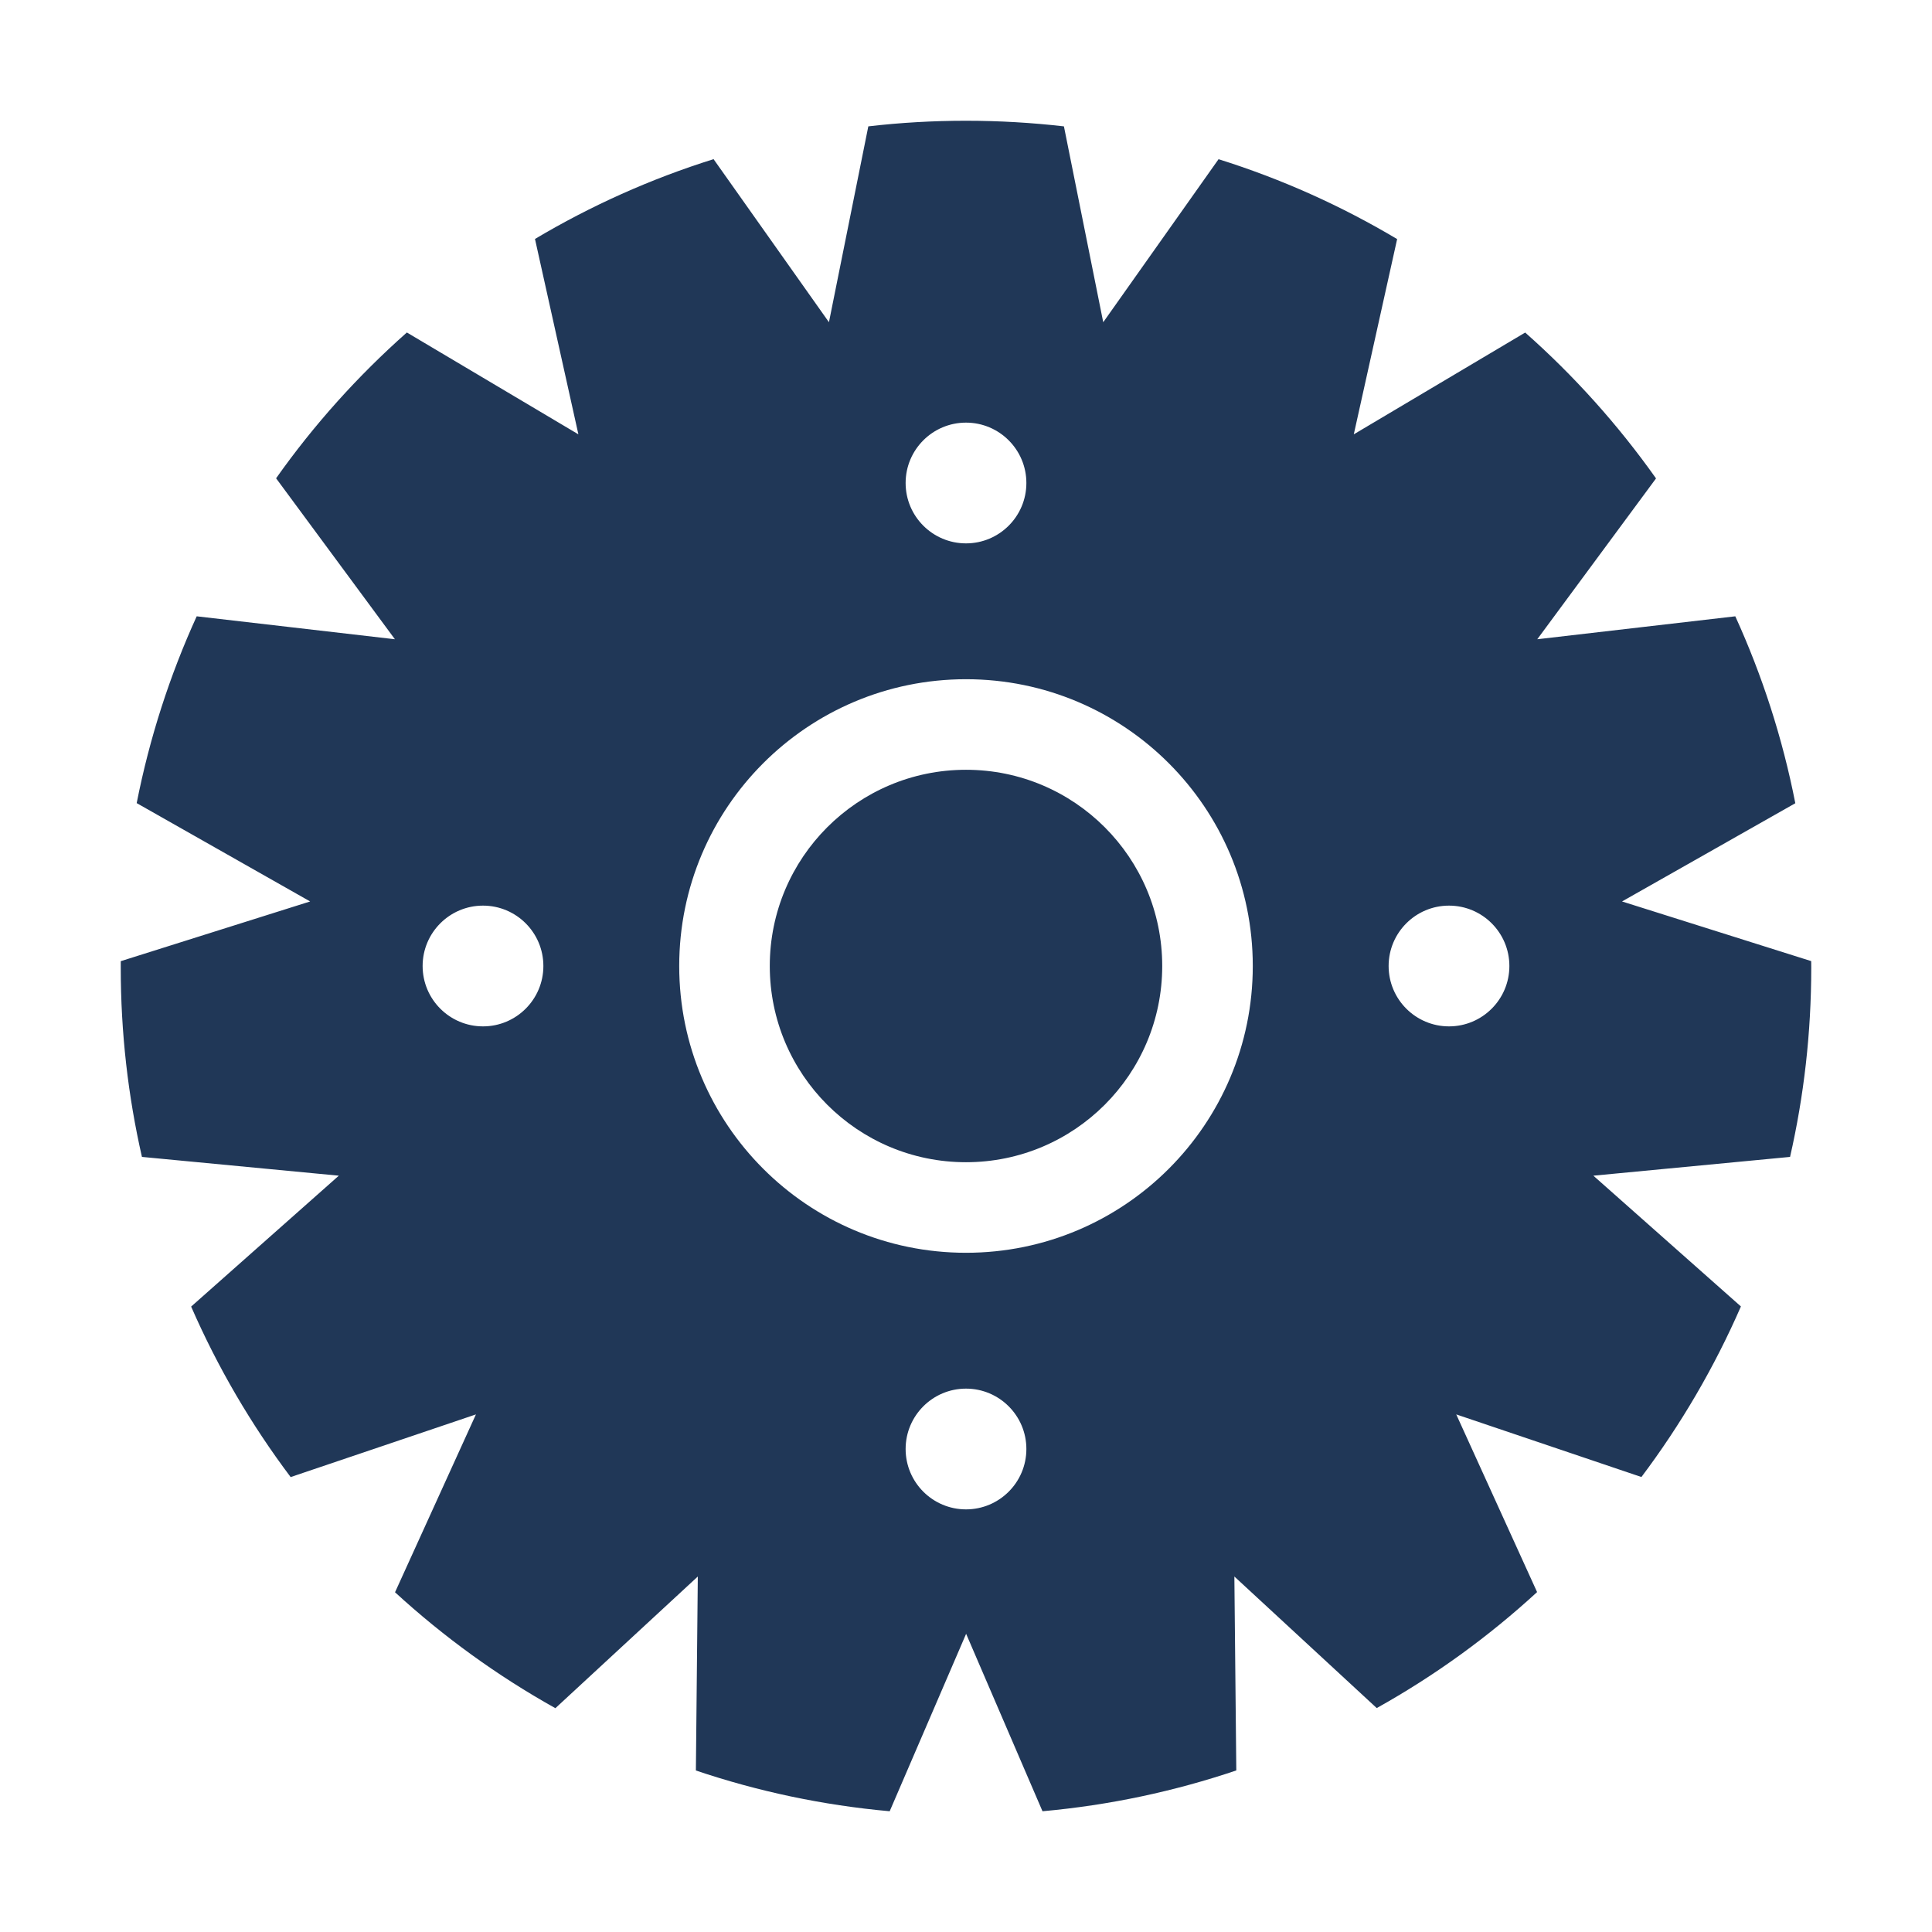 <svg xmlns="http://www.w3.org/2000/svg" width="32" height="32" viewBox="0 0 32 32">
  <path fill="#203757" fill-rule="evenodd" d="M14,5.32907052e-15 C14.549,5.32907052e-15 15.09,0.032 15.622,0.093 L16.273,3.337 L18.183,0.637 C19.227,0.964 20.218,1.41 21.141,1.96 L20.423,5.194 L23.262,3.508 C24.073,4.226 24.801,5.037 25.429,5.924 L23.462,8.588 L26.742,8.208 C27.187,9.185 27.524,10.222 27.736,11.304 L24.866,12.931 L27.999,13.919 L28,14.028 C28,15.105 27.879,16.154 27.649,17.162 L24.391,17.473 L26.835,19.639 C26.395,20.648 25.84,21.596 25.187,22.464 L22.12,21.427 L23.459,24.37 C22.655,25.109 21.764,25.755 20.803,26.291 L18.445,24.112 L18.477,27.324 C17.455,27.669 16.38,27.9 15.267,28 L14.002,25.061 L12.736,28 C11.623,27.9 10.548,27.67 9.526,27.325 L9.558,24.112 L7.199,26.293 C6.238,25.757 5.348,25.111 4.543,24.373 L5.883,21.427 L2.814,22.465 C2.161,21.597 1.606,20.65 1.166,19.641 L3.612,17.473 L0.351,17.162 C0.121,16.154 0,15.105 0,14.028 L0,13.92 L0,13.92 L3.137,12.931 L0.264,11.302 C0.477,10.221 0.813,9.184 1.258,8.208 L4.541,8.588 L2.573,5.922 C3.2,5.035 3.928,4.225 4.739,3.507 L7.58,5.194 L6.861,1.958 C7.784,1.409 8.775,0.963 9.819,0.636 L11.73,3.337 L12.382,0.093 C12.913,0.031 13.453,5.32907052e-15 14,5.32907052e-15 Z M14,21 C13.448,21 13,21.448 13,22 C13,22.552 13.448,23 14,23 C14.552,23 15,22.552 15,22 C15,21.448 14.552,21 14,21 Z M14,9.25 C11.377,9.25 9.25,11.377 9.25,14 C9.25,16.623 11.377,18.75 14,18.75 C16.623,18.75 18.75,16.623 18.75,14 C18.75,11.377 16.623,9.25 14,9.25 Z M14,10.75 C15.795,10.75 17.25,12.205 17.25,14 C17.25,15.795 15.795,17.25 14,17.25 C12.205,17.25 10.75,15.795 10.75,14 C10.75,12.205 12.205,10.75 14,10.75 Z M6,13 C5.448,13 5,13.448 5,14 C5,14.552 5.448,15 6,15 C6.552,15 7,14.552 7,14 C7,13.448 6.552,13 6,13 Z M22,13 C21.448,13 21,13.448 21,14 C21,14.552 21.448,15 22,15 C22.552,15 23,14.552 23,14 C23,13.448 22.552,13 22,13 Z M14,5 C13.448,5 13,5.448 13,6 C13,6.552 13.448,7 14,7 C14.552,7 15,6.552 15,6 C15,5.448 14.552,5 14,5 Z" transform="translate(2 2)"/>
</svg>
